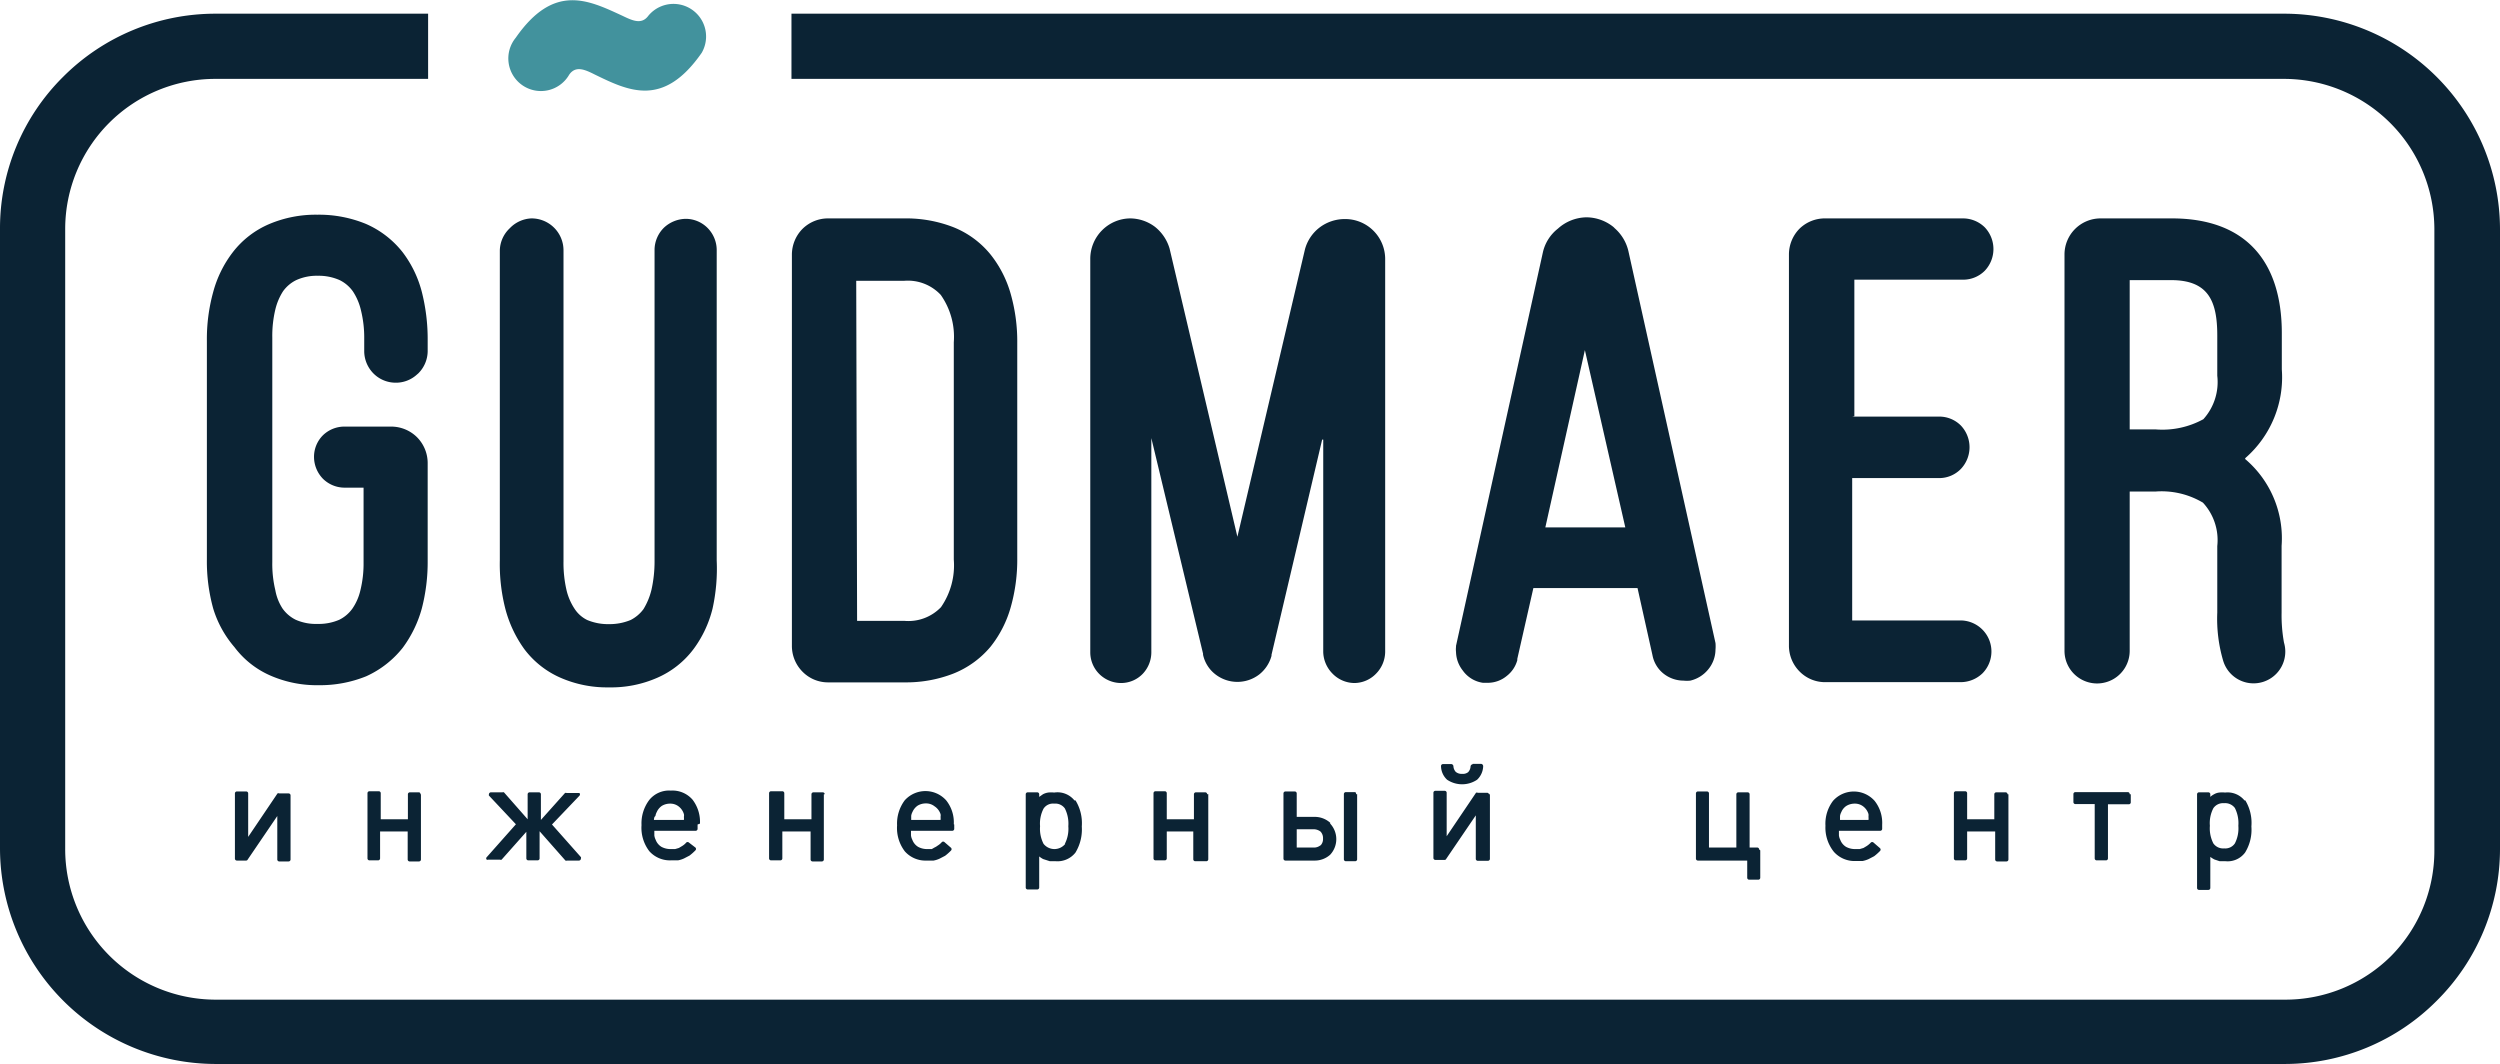 <?xml version="1.0" encoding="UTF-8"?> <svg xmlns="http://www.w3.org/2000/svg" viewBox="0 0 115.04 48.95"> <defs> <style>.cls-1{fill:#42929d;}.cls-2,.cls-3{fill:#0b2334;}.cls-3{fill-rule:evenodd;}</style> </defs> <g id="Слой_2" data-name="Слой 2"> <g id="Слой_1-2" data-name="Слой 1"> <g id="Слой_1-3" data-name="Слой_1"> <g id="_122859984" data-name=" 122859984"> <path id="_122860464" data-name=" 122860464" class="cls-1" d="M26.19,3.44a1.5,1.5,0,1,1-2.46-1.7C25.49-.79,27.07,0,28.65.73c.44.21.87.42,1.18,0a1.5,1.5,0,0,1,2.46,1.7c-1.76,2.53-3.34,1.77-4.92,1C26.93,3.21,26.49,3,26.19,3.44Z"></path> <path id="_122860416" data-name=" 122860416" class="cls-2" d="M14.6,9.88a5.68,5.68,0,0,1,2.23.42,4.35,4.35,0,0,1,1.7,1.31,5.14,5.14,0,0,1,.88,1.82v0a8.85,8.85,0,0,1,.27,2.23v.52a1.46,1.46,0,0,1-.43,1l-.07.06a1.43,1.43,0,0,1-1,.37,1.44,1.44,0,0,1-1-.43h0a1.47,1.47,0,0,1-.42-1v-.6a5.22,5.22,0,0,0-.15-1.3,2.66,2.66,0,0,0-.37-.87h0a1.62,1.62,0,0,0-.61-.52,2.36,2.36,0,0,0-1-.2,2.28,2.28,0,0,0-1,.2,1.62,1.62,0,0,0-.61.52l0,0a2.73,2.73,0,0,0-.35.83,5.24,5.24,0,0,0-.14,1.3V25.86a5.18,5.18,0,0,0,.14,1.3v0A2.27,2.27,0,0,0,13,28v0a1.62,1.62,0,0,0,.61.52,2.29,2.29,0,0,0,1,.19,2.37,2.37,0,0,0,1-.19,1.62,1.62,0,0,0,.61-.52v0a2.46,2.46,0,0,0,.36-.82h0a5.16,5.16,0,0,0,.15-1.3V22.44h-.87a1.42,1.42,0,0,1-1-.41h0a1.45,1.45,0,0,1-.41-1,1.4,1.4,0,0,1,.41-1h0a1.42,1.42,0,0,1,1-.4H18a1.69,1.69,0,0,1,1.19.49h0a1.69,1.69,0,0,1,.49,1.19v4.5A8.51,8.51,0,0,1,19.41,28a5.45,5.45,0,0,1-.88,1.81l0,0a4.51,4.51,0,0,1-1.68,1.31l0,0a5.65,5.65,0,0,1-2.18.41,5.33,5.33,0,0,1-2.22-.44,4.13,4.13,0,0,1-1.66-1.31h0A4.91,4.91,0,0,1,9.81,28a8.13,8.13,0,0,1-.29-2.26V15.69a8.11,8.11,0,0,1,.29-2.25,5.22,5.22,0,0,1,.9-1.83h0a4.19,4.19,0,0,1,1.68-1.3,5.48,5.48,0,0,1,2.21-.43ZM16.28,28h0"></path> <path id="_122860368" data-name=" 122860368" class="cls-2" d="M24.45,10.05a1.47,1.47,0,0,1,1.48,1.48v14.3a5.54,5.54,0,0,0,.14,1.33,2.67,2.67,0,0,0,.38.87v0h0a1.46,1.46,0,0,0,.57.5h0a2.47,2.47,0,0,0,1,.19,2.53,2.53,0,0,0,1-.19,1.68,1.68,0,0,0,.59-.5,3.08,3.08,0,0,0,.37-.9,5.94,5.94,0,0,0,.14-1.32V11.47a1.45,1.45,0,0,1,.44-1,1.5,1.5,0,0,1,1-.4,1.42,1.42,0,0,1,1,.42,1.45,1.45,0,0,1,.42,1v14.3A8.54,8.54,0,0,1,32.79,28a5.22,5.22,0,0,1-.87,1.86,4.17,4.17,0,0,1-1.68,1.33,5.26,5.26,0,0,1-2.22.44,5.33,5.33,0,0,1-2.22-.44,4.17,4.17,0,0,1-1.68-1.33A5.58,5.58,0,0,1,23.25,28,8.31,8.31,0,0,1,23,25.77V11.53a1.44,1.44,0,0,1,.43-1l.07-.07A1.46,1.46,0,0,1,24.45,10.05Z"></path> <path id="_122860320" data-name=" 122860320" class="cls-2" d="M36.44,11.72a1.69,1.69,0,0,1,.49-1.19,1.67,1.67,0,0,1,1.19-.48h3.49a6,6,0,0,1,2.25.4,4.21,4.21,0,0,1,1.72,1.26,5.15,5.15,0,0,1,.93,1.82,8,8,0,0,1,.3,2.25v9.91a8,8,0,0,1-.3,2.25,5.15,5.15,0,0,1-.93,1.82A4.3,4.3,0,0,1,43.86,31a6,6,0,0,1-2.25.4H38.12a1.64,1.64,0,0,1-1.19-.49,1.68,1.68,0,0,1-.49-1.19Zm3,16.85h2.18a2.08,2.08,0,0,0,1.68-.63,3.38,3.38,0,0,0,.59-2.19v-10a3.35,3.35,0,0,0-.6-2.18,2.07,2.07,0,0,0-1.67-.65H39.4Z"></path> <path id="_122860272" data-name=" 122860272" class="cls-2" d="M60.84,20.23l-2.33,9.9v.05a1.64,1.64,0,0,1-.57.86h0a1.65,1.65,0,0,1-2,0,1.55,1.55,0,0,1-.58-.91v-.05l-2.38-9.92V30a1.44,1.44,0,0,1-.39,1,1.38,1.38,0,0,1-1,.43,1.43,1.43,0,0,1-1-.41,1.41,1.41,0,0,1-.42-1V11.92a1.86,1.86,0,0,1,.55-1.33h0A1.85,1.85,0,0,1,52,10.05a1.92,1.92,0,0,1,1.15.39,2,2,0,0,1,.67,1L56.94,24.7l3.11-13.23a1.88,1.88,0,0,1,.67-1,1.92,1.92,0,0,1,1.15-.39,1.84,1.84,0,0,1,1.87,1.87V30a1.45,1.45,0,0,1-.42,1h0a1.4,1.4,0,0,1-1,.43,1.42,1.42,0,0,1-1-.43h0a1.46,1.46,0,0,1-.43-1V20.23Z"></path> <path id="_122860224" data-name=" 122860224" class="cls-2" d="M75.37,27.06H70.56l-.74,3.26,0,.06a1.38,1.38,0,0,1-.48.72h0a1.37,1.37,0,0,1-.87.32l-.23,0h0a1.38,1.38,0,0,1-.88-.5l-.06-.08A1.43,1.43,0,0,1,67,30a1,1,0,0,1,0-.23v-.05h0L71,11.6l0,0a1.92,1.92,0,0,1,.69-1.08A2,2,0,0,1,73,10a2,2,0,0,1,1.25.45l.06.06a2,2,0,0,1,.63,1.08v0l4,18h0a1.69,1.69,0,0,1,0,.3,1.45,1.45,0,0,1-.34.92,1.5,1.5,0,0,1-.82.51h0a1.55,1.55,0,0,1-.31,0,1.49,1.49,0,0,1-.93-.33h0a1.42,1.42,0,0,1-.5-.84l-.71-3.19ZM72.93,16.11l-1.82,8.16h3.68l-1.86-8.16Z"></path> <path id="_122860176" data-name=" 122860176" class="cls-2" d="M85.23,19.17h4a1.4,1.4,0,0,1,1,.41,1.45,1.45,0,0,1,0,2h0a1.39,1.39,0,0,1-1,.42h-4v6.55h5a1.43,1.43,0,0,1,1,2.43h0a1.45,1.45,0,0,1-1,.41H84a1.64,1.64,0,0,1-1.19-.49,1.68,1.68,0,0,1-.49-1.19v-18a1.69,1.69,0,0,1,.49-1.19A1.67,1.67,0,0,1,84,10.05h6.33a1.43,1.43,0,0,1,1,.41,1.45,1.45,0,0,1,0,2h0a1.4,1.4,0,0,1-1,.41h-5v6.28Zm-1.29,1.46,0,0,0,0Z"></path> <path id="_122860128" data-name=" 122860128" class="cls-3" d="M103.31,21.12a4.78,4.78,0,0,1,1.68,4v3.07a7.08,7.08,0,0,0,.11,1.38,1.46,1.46,0,0,1-2.8.83,6.84,6.84,0,0,1-.27-2.21V25.13a2.54,2.54,0,0,0-.66-2,3.72,3.72,0,0,0-2.2-.51H98v7.33a1.48,1.48,0,0,1-3,0V11.72a1.66,1.66,0,0,1,1.67-1.67h3.27c3.42,0,5.06,2,5.06,5.28V17a4.93,4.93,0,0,1-1.68,4.08ZM98,19.76H99.2a3.92,3.92,0,0,0,2.19-.47,2.55,2.55,0,0,0,.64-2V15.44c0-1.59-.41-2.55-2.13-2.55H98Z"></path> <path id="_122860080" data-name=" 122860080" class="cls-2" d="M13.37,36.55v3h0a.09.09,0,0,1-.09.09h-.43a.09.09,0,0,1-.09-.09v-2l-1.36,2a.08.08,0,0,1-.07.05H10.9a.09.09,0,0,1-.09-.09v-3h0a.09.09,0,0,1,.09-.09h.43a.09.09,0,0,1,.09.09v2l1.35-2a.09.09,0,0,1,.08,0h.43a.09.09,0,0,1,.09.09Zm6,0v3h0a.09.09,0,0,1-.09.09h-.43a.09.09,0,0,1-.09-.09V38.26H17.49V39.5h0a.09.09,0,0,1-.09.09H17a.09.09,0,0,1-.09-.09v-3h0a.09.09,0,0,1,.09-.09h.43a.09.09,0,0,1,.09.09V37.7h1.25V36.55h0a.09.09,0,0,1,.09-.09h.43A.09.09,0,0,1,19.35,36.55Zm4.9,1.67-1.19,1.34a.1.1,0,0,1-.07,0h-.55a.09.09,0,0,1-.06,0,.08.08,0,0,1,0-.12l1.34-1.51L22.5,36.61a.07.07,0,0,1,0-.06.09.09,0,0,1,.09-.09h.53a.11.11,0,0,1,.07,0l1.09,1.24V36.55h0a.09.09,0,0,1,.09-.09h.43a.09.09,0,0,1,.09.09v1.18L26,36.49a.09.09,0,0,1,.07,0h.53l.06,0a.09.09,0,0,1,0,.13L25.4,37.94l1.33,1.5a.09.09,0,0,1,0,.07.09.09,0,0,1-.09.09h-.55a.09.09,0,0,1-.07,0l-1.19-1.35V39.5h0a.09.09,0,0,1-.09.09h-.43a.09.09,0,0,1-.09-.09V38.22Zm7.83-.28v.2h0a.09.09,0,0,1-.09.09h-1.9c0,.09,0,.15,0,.21a.59.59,0,0,0,.06.2.64.64,0,0,0,.27.33.88.88,0,0,0,.45.1h.18l.17-.05.15-.09a.8.8,0,0,0,.19-.16h0a.09.09,0,0,1,.12,0L32,39h0a.09.09,0,0,1,0,.13,2.46,2.46,0,0,1-.27.24l-.25.13h0a1.15,1.15,0,0,1-.28.09h0l-.32,0a1.27,1.27,0,0,1-1-.42,1.77,1.77,0,0,1-.36-1.2,1.79,1.79,0,0,1,.35-1.15,1.17,1.17,0,0,1,1-.44,1.22,1.22,0,0,1,1,.42,1.68,1.68,0,0,1,.34,1.1Zm-2-.21h1.37a.57.57,0,0,0,0-.14h0a.31.31,0,0,0,0-.13h0a.69.69,0,0,0-.24-.35.62.62,0,0,0-.4-.13.73.73,0,0,0-.37.1.68.68,0,0,0-.24.29h0a.55.55,0,0,0-.06.18C30.1,37.59,30.1,37.65,30.09,37.73Zm7.81-1.18v3h0a.09.09,0,0,1-.09.09h-.43a.09.09,0,0,1-.09-.09V38.26H36V39.5h0a.09.09,0,0,1-.09.09h-.43a.09.09,0,0,1-.09-.09v-3h0a.09.09,0,0,1,.09-.09H36a.09.09,0,0,1,.09.09V37.7h1.25V36.55h0a.09.09,0,0,1,.09-.09h.43a.09.09,0,0,1,.09.09Zm6,1.39v.2h0a.09.09,0,0,1-.09.09h-1.9c0,.09,0,.15,0,.21a.59.59,0,0,0,.06.2.64.64,0,0,0,.27.33.86.86,0,0,0,.45.1h.18L43,39a.75.75,0,0,0,.15-.09.8.8,0,0,0,.19-.16h0a.09.09,0,0,1,.12,0l.3.26h0a.09.09,0,0,1,0,.13,2.46,2.46,0,0,1-.27.24l-.25.13h0a1.15,1.15,0,0,1-.28.09h0l-.32,0a1.27,1.27,0,0,1-1-.42,1.77,1.77,0,0,1-.36-1.2,1.79,1.79,0,0,1,.35-1.15,1.28,1.28,0,0,1,1.91,0,1.63,1.63,0,0,1,.35,1.1Zm-2-.21h1.37a.57.57,0,0,0,0-.14h0a.31.31,0,0,0,0-.13h0A.69.69,0,0,0,43,37.1a.62.62,0,0,0-.4-.13.73.73,0,0,0-.37.1.68.68,0,0,0-.24.29h0a.55.55,0,0,0-.06.18c0,.05,0,.11,0,.19Zm7.58-.9a2,2,0,0,1,.29,1.2,2.06,2.06,0,0,1-.29,1.2,1.05,1.05,0,0,1-.91.4l-.27,0h0L48,39.53h0a1.13,1.13,0,0,1-.18-.12h0l0,0v1.43h0a.09.09,0,0,1-.09.09h-.44a.09.09,0,0,1-.09-.09V36.55h0a.09.09,0,0,1,.09-.09h.44a.09.09,0,0,1,.09.09v.12l0,0,.17-.12h0a.75.75,0,0,1,.24-.08h0a1.27,1.27,0,0,1,.28,0A1,1,0,0,1,49.44,36.83Zm-.49,2a1.52,1.52,0,0,0,.16-.81,1.56,1.56,0,0,0-.16-.82.54.54,0,0,0-.49-.22.52.52,0,0,0-.49.23,1.49,1.49,0,0,0-.16.81,1.52,1.52,0,0,0,.16.81h0a.64.64,0,0,0,1,0Zm6.6-2.29v3h0a.09.09,0,0,1-.09.09H55a.09.09,0,0,1-.09-.09V38.26H53.69V39.5h0a.09.09,0,0,1-.09.09h-.43a.09.09,0,0,1-.09-.09v-3h0a.09.09,0,0,1,.09-.09h.43a.09.09,0,0,1,.09.09V37.7h1.25V36.55h0a.09.09,0,0,1,.09-.09h.43A.09.09,0,0,1,55.55,36.55Zm6.85,0v3h0a.09.09,0,0,1-.09.09h-.43a.09.09,0,0,1-.09-.09v-3h0a.09.09,0,0,1,.09-.09h.43A.09.09,0,0,1,62.4,36.55ZM61.21,37.9a1.05,1.05,0,0,1,0,1.43,1.06,1.06,0,0,1-.74.27H59.15a.09.09,0,0,1-.09-.09v-3h0a.09.09,0,0,1,.09-.09h.43a.09.09,0,0,1,.09.09v1.08h.8a1.06,1.06,0,0,1,.74.27Zm-.44,1a.42.42,0,0,0,.11-.31.44.44,0,0,0-.11-.32h0a.52.52,0,0,0-.35-.11h-.75V39h.75a.48.48,0,0,0,.34-.1Zm7-3.75h.39a.11.11,0,0,1,.09.1.89.89,0,0,1-.28.63,1.24,1.24,0,0,1-1.38,0,.87.87,0,0,1-.28-.63h0a.09.09,0,0,1,.09-.09h.39a.11.11,0,0,1,.09.09.42.42,0,0,0,.11.27h0a.42.42,0,0,0,.29.09.39.39,0,0,0,.28-.08h0a.42.42,0,0,0,.11-.27h0a.11.11,0,0,1,.09-.09Zm-1.46.1h0m2.25,1.27v3h0a.09.09,0,0,1-.09.09H68a.09.09,0,0,1-.09-.09v-2l-1.36,2a.08.08,0,0,1-.07.05h-.43a.09.09,0,0,1-.09-.09v-3h0a.09.09,0,0,1,.09-.09h.43a.09.09,0,0,1,.09.09v2l1.35-2a.09.09,0,0,1,.08,0h.43a.09.09,0,0,1,.09.09ZM81,39.13v1.26h0a.09.09,0,0,1-.09.09h-.42a.09.09,0,0,1-.09-.09V39.6H78.13a.09.09,0,0,1-.09-.09v-3h0a.09.09,0,0,1,.09-.09h.42a.09.09,0,0,1,.09.09V39H79.9V36.55h0a.09.09,0,0,1,.09-.09h.43a.09.09,0,0,1,.09.09V39h.35a.09.09,0,0,1,.09.09Zm5.61-1.19v.2h0a.09.09,0,0,1-.09.09h-1.9c0,.09,0,.15,0,.21a.59.59,0,0,0,.06.2.64.64,0,0,0,.27.33.86.86,0,0,0,.45.1h.18l.17-.05.15-.09a1.06,1.06,0,0,0,.19-.16h0a.09.09,0,0,1,.12,0l.3.26h0a.09.09,0,0,1,0,.13,2.46,2.46,0,0,1-.27.24l-.25.13h0a1.31,1.31,0,0,1-.28.09h0l-.32,0a1.27,1.27,0,0,1-1-.42A1.77,1.77,0,0,1,84,38a1.74,1.74,0,0,1,.35-1.15,1.28,1.28,0,0,1,1.91,0,1.63,1.63,0,0,1,.35,1.1Zm-2-.21h1.37a.57.57,0,0,0,0-.14h0a.61.61,0,0,0,0-.13h0a.69.69,0,0,0-.24-.35.62.62,0,0,0-.4-.13.73.73,0,0,0-.37.1.62.62,0,0,0-.24.29h0a.55.55,0,0,0-.06.18c0,.05,0,.11,0,.19Zm7.81-1.18v3h0a.09.09,0,0,1-.09.09h-.43a.09.09,0,0,1-.09-.09V38.26H90.52V39.5h0a.09.09,0,0,1-.09.09H90a.09.09,0,0,1-.09-.09v-3h0a.09.09,0,0,1,.09-.09h.43a.09.09,0,0,1,.09.09V37.7h1.25V36.55h0a.09.09,0,0,1,.09-.09h.43a.09.09,0,0,1,.09.09Zm5.63,0v.37h0a.09.09,0,0,1-.09.09H97V39.5h0a.09.09,0,0,1-.09.09h-.43a.09.09,0,0,1-.09-.09V37H95.5a.09.09,0,0,1-.09-.09v-.37h0a.09.09,0,0,1,.09-.09h2.42A.09.09,0,0,1,98,36.55Zm5.27.28a2,2,0,0,1,.28,1.2,2,2,0,0,1-.29,1.2,1,1,0,0,1-.9.4l-.27,0h0l-.24-.08h0a1.22,1.22,0,0,1-.19-.12h0l0,0v1.43h0a.09.09,0,0,1-.09.09h-.43a.09.09,0,0,1-.09-.09V36.55h0a.09.09,0,0,1,.09-.09h.43a.09.09,0,0,1,.09.09v.12l0,0a.74.74,0,0,1,.17-.12h0a.62.62,0,0,1,.24-.08h0a1.18,1.18,0,0,1,.27,0A1,1,0,0,1,103.28,36.83Zm-.49,2A1.52,1.52,0,0,0,103,38a1.56,1.56,0,0,0-.16-.82.56.56,0,0,0-.5-.22.54.54,0,0,0-.49.23,1.49,1.49,0,0,0-.16.81,1.52,1.52,0,0,0,.16.81h0a.55.55,0,0,0,.5.23.53.53,0,0,0,.49-.23Z"></path> <path id="_122860032" data-name=" 122860032" class="cls-2" d="M9.9.63h9.8v3H9.9A6.91,6.91,0,0,0,3,10.53V39.05A6.93,6.93,0,0,0,9.9,46h95.24a6.89,6.89,0,0,0,4.88-2h0a6.89,6.89,0,0,0,2-4.88V10.53a6.93,6.93,0,0,0-6.91-6.9H36.42v-3h68.72a9.94,9.94,0,0,1,9.9,9.9V39.05a9.86,9.86,0,0,1-2.91,7h0a9.86,9.86,0,0,1-7,2.91H9.9A9.94,9.94,0,0,1,0,39.05V10.53a9.82,9.82,0,0,1,2.91-7h0A9.9,9.9,0,0,1,9.9.63Z"></path> </g> </g> </g> </g> </svg> 